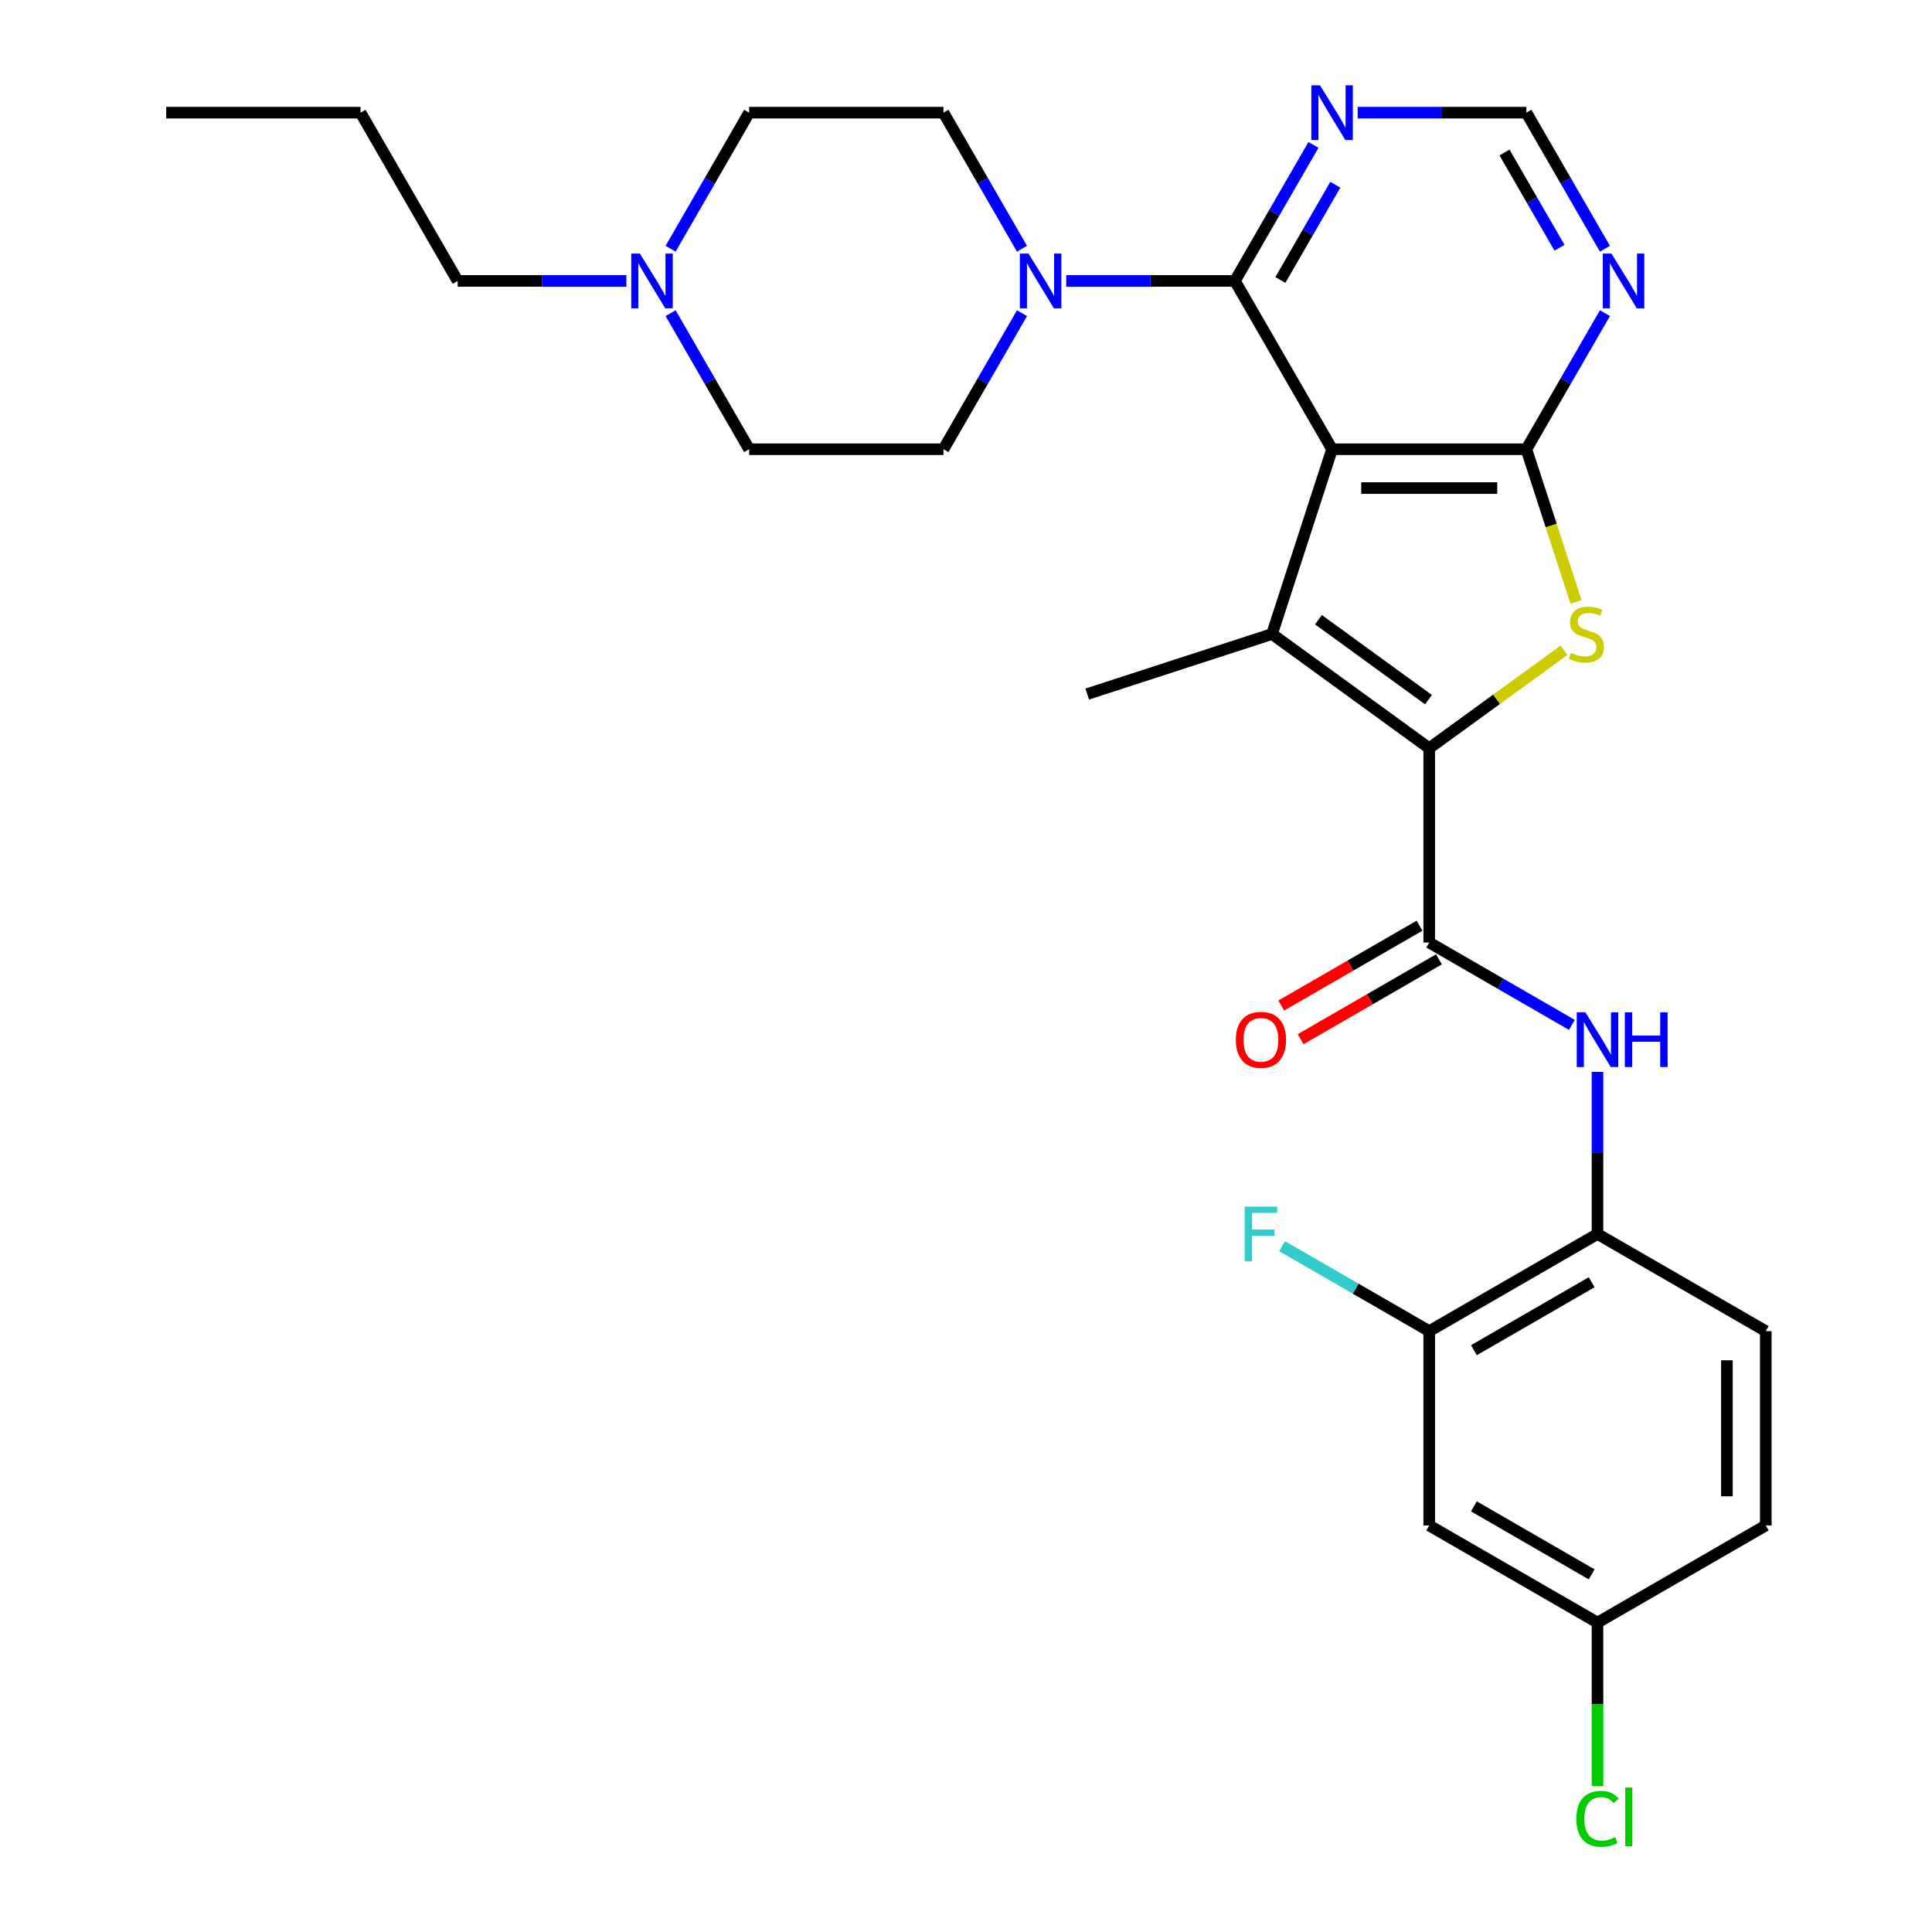 <?xml version='1.0' encoding='iso-8859-1'?>
<svg version='1.1' baseProfile='full'
              xmlns='http://www.w3.org/2000/svg'
                      xmlns:rdkit='http://www.rdkit.org/xml'
                      xmlns:xlink='http://www.w3.org/1999/xlink'
                  xml:space='preserve'
width='1000px' height='1000px' viewBox='0 0 1000 1000'>
<!-- END OF HEADER -->
<rect style='opacity:1.0;fill:#FFFFFF;stroke:none' width='1000' height='1000' x='0' y='0'> </rect>
<path class='bond-1' d='M 689.477,232.514 L 658.398,328.164' style='fill:none;fill-rule:evenodd;stroke:#000000;stroke-width:6px;stroke-linecap:butt;stroke-linejoin:miter;stroke-opacity:1' />
<path class='bond-2' d='M 689.477,232.514 L 790.05,232.514' style='fill:none;fill-rule:evenodd;stroke:#000000;stroke-width:6px;stroke-linecap:butt;stroke-linejoin:miter;stroke-opacity:1' />
<path class='bond-2' d='M 704.563,252.628 L 774.964,252.628' style='fill:none;fill-rule:evenodd;stroke:#000000;stroke-width:6px;stroke-linecap:butt;stroke-linejoin:miter;stroke-opacity:1' />
<path class='bond-4' d='M 689.477,232.514 L 639.19,145.415' style='fill:none;fill-rule:evenodd;stroke:#000000;stroke-width:6px;stroke-linecap:butt;stroke-linejoin:miter;stroke-opacity:1' />
<path class='bond-0' d='M 739.763,387.279 L 658.398,328.164' style='fill:none;fill-rule:evenodd;stroke:#000000;stroke-width:6px;stroke-linecap:butt;stroke-linejoin:miter;stroke-opacity:1' />
<path class='bond-0' d='M 739.381,362.139 L 682.426,320.758' style='fill:none;fill-rule:evenodd;stroke:#000000;stroke-width:6px;stroke-linecap:butt;stroke-linejoin:miter;stroke-opacity:1' />
<path class='bond-5' d='M 739.763,387.279 L 739.763,487.852' style='fill:none;fill-rule:evenodd;stroke:#000000;stroke-width:6px;stroke-linecap:butt;stroke-linejoin:miter;stroke-opacity:1' />
<path class='bond-29' d='M 739.763,387.279 L 774.649,361.934' style='fill:none;fill-rule:evenodd;stroke:#000000;stroke-width:6px;stroke-linecap:butt;stroke-linejoin:miter;stroke-opacity:1' />
<path class='bond-29' d='M 774.649,361.934 L 809.534,336.588' style='fill:none;fill-rule:evenodd;stroke:#CCCC00;stroke-width:6px;stroke-linecap:butt;stroke-linejoin:miter;stroke-opacity:1' />
<path class='bond-22' d='M 658.398,328.164 L 562.748,359.243' style='fill:none;fill-rule:evenodd;stroke:#000000;stroke-width:6px;stroke-linecap:butt;stroke-linejoin:miter;stroke-opacity:1' />
<path class='bond-3' d='M 790.05,232.514 L 802.887,272.022' style='fill:none;fill-rule:evenodd;stroke:#000000;stroke-width:6px;stroke-linecap:butt;stroke-linejoin:miter;stroke-opacity:1' />
<path class='bond-3' d='M 802.887,272.022 L 815.724,311.53' style='fill:none;fill-rule:evenodd;stroke:#CCCC00;stroke-width:6px;stroke-linecap:butt;stroke-linejoin:miter;stroke-opacity:1' />
<path class='bond-8' d='M 790.05,232.514 L 810.379,197.301' style='fill:none;fill-rule:evenodd;stroke:#000000;stroke-width:6px;stroke-linecap:butt;stroke-linejoin:miter;stroke-opacity:1' />
<path class='bond-8' d='M 810.379,197.301 L 830.709,162.089' style='fill:none;fill-rule:evenodd;stroke:#0000FF;stroke-width:6px;stroke-linecap:butt;stroke-linejoin:miter;stroke-opacity:1' />
<path class='bond-6' d='M 639.19,145.415 L 595.531,145.415' style='fill:none;fill-rule:evenodd;stroke:#000000;stroke-width:6px;stroke-linecap:butt;stroke-linejoin:miter;stroke-opacity:1' />
<path class='bond-6' d='M 595.531,145.415 L 551.872,145.415' style='fill:none;fill-rule:evenodd;stroke:#0000FF;stroke-width:6px;stroke-linecap:butt;stroke-linejoin:miter;stroke-opacity:1' />
<path class='bond-9' d='M 639.19,145.415 L 659.52,110.203' style='fill:none;fill-rule:evenodd;stroke:#000000;stroke-width:6px;stroke-linecap:butt;stroke-linejoin:miter;stroke-opacity:1' />
<path class='bond-9' d='M 659.52,110.203 L 679.85,74.991' style='fill:none;fill-rule:evenodd;stroke:#0000FF;stroke-width:6px;stroke-linecap:butt;stroke-linejoin:miter;stroke-opacity:1' />
<path class='bond-9' d='M 662.709,144.909 L 676.94,120.26' style='fill:none;fill-rule:evenodd;stroke:#000000;stroke-width:6px;stroke-linecap:butt;stroke-linejoin:miter;stroke-opacity:1' />
<path class='bond-9' d='M 676.94,120.26 L 691.171,95.612' style='fill:none;fill-rule:evenodd;stroke:#0000FF;stroke-width:6px;stroke-linecap:butt;stroke-linejoin:miter;stroke-opacity:1' />
<path class='bond-7' d='M 739.763,487.852 L 776.685,509.169' style='fill:none;fill-rule:evenodd;stroke:#000000;stroke-width:6px;stroke-linecap:butt;stroke-linejoin:miter;stroke-opacity:1' />
<path class='bond-7' d='M 776.685,509.169 L 813.608,530.486' style='fill:none;fill-rule:evenodd;stroke:#0000FF;stroke-width:6px;stroke-linecap:butt;stroke-linejoin:miter;stroke-opacity:1' />
<path class='bond-15' d='M 734.735,479.142 L 698.942,499.807' style='fill:none;fill-rule:evenodd;stroke:#000000;stroke-width:6px;stroke-linecap:butt;stroke-linejoin:miter;stroke-opacity:1' />
<path class='bond-15' d='M 698.942,499.807 L 663.15,520.472' style='fill:none;fill-rule:evenodd;stroke:#FF0000;stroke-width:6px;stroke-linecap:butt;stroke-linejoin:miter;stroke-opacity:1' />
<path class='bond-15' d='M 744.792,496.562 L 709,517.227' style='fill:none;fill-rule:evenodd;stroke:#000000;stroke-width:6px;stroke-linecap:butt;stroke-linejoin:miter;stroke-opacity:1' />
<path class='bond-15' d='M 709,517.227 L 673.208,537.891' style='fill:none;fill-rule:evenodd;stroke:#FF0000;stroke-width:6px;stroke-linecap:butt;stroke-linejoin:miter;stroke-opacity:1' />
<path class='bond-16' d='M 528.991,162.089 L 508.661,197.301' style='fill:none;fill-rule:evenodd;stroke:#0000FF;stroke-width:6px;stroke-linecap:butt;stroke-linejoin:miter;stroke-opacity:1' />
<path class='bond-16' d='M 508.661,197.301 L 488.331,232.514' style='fill:none;fill-rule:evenodd;stroke:#000000;stroke-width:6px;stroke-linecap:butt;stroke-linejoin:miter;stroke-opacity:1' />
<path class='bond-17' d='M 528.991,128.741 L 508.661,93.528' style='fill:none;fill-rule:evenodd;stroke:#0000FF;stroke-width:6px;stroke-linecap:butt;stroke-linejoin:miter;stroke-opacity:1' />
<path class='bond-17' d='M 508.661,93.528 L 488.331,58.316' style='fill:none;fill-rule:evenodd;stroke:#000000;stroke-width:6px;stroke-linecap:butt;stroke-linejoin:miter;stroke-opacity:1' />
<path class='bond-10' d='M 826.862,554.813 L 826.862,596.762' style='fill:none;fill-rule:evenodd;stroke:#0000FF;stroke-width:6px;stroke-linecap:butt;stroke-linejoin:miter;stroke-opacity:1' />
<path class='bond-10' d='M 826.862,596.762 L 826.862,638.712' style='fill:none;fill-rule:evenodd;stroke:#000000;stroke-width:6px;stroke-linecap:butt;stroke-linejoin:miter;stroke-opacity:1' />
<path class='bond-30' d='M 830.709,128.741 L 810.379,93.528' style='fill:none;fill-rule:evenodd;stroke:#0000FF;stroke-width:6px;stroke-linecap:butt;stroke-linejoin:miter;stroke-opacity:1' />
<path class='bond-30' d='M 810.379,93.528 L 790.05,58.316' style='fill:none;fill-rule:evenodd;stroke:#000000;stroke-width:6px;stroke-linecap:butt;stroke-linejoin:miter;stroke-opacity:1' />
<path class='bond-30' d='M 807.191,128.234 L 792.96,103.586' style='fill:none;fill-rule:evenodd;stroke:#0000FF;stroke-width:6px;stroke-linecap:butt;stroke-linejoin:miter;stroke-opacity:1' />
<path class='bond-30' d='M 792.96,103.586 L 778.729,78.937' style='fill:none;fill-rule:evenodd;stroke:#000000;stroke-width:6px;stroke-linecap:butt;stroke-linejoin:miter;stroke-opacity:1' />
<path class='bond-13' d='M 702.731,58.316 L 746.39,58.316' style='fill:none;fill-rule:evenodd;stroke:#0000FF;stroke-width:6px;stroke-linecap:butt;stroke-linejoin:miter;stroke-opacity:1' />
<path class='bond-13' d='M 746.39,58.316 L 790.05,58.316' style='fill:none;fill-rule:evenodd;stroke:#000000;stroke-width:6px;stroke-linecap:butt;stroke-linejoin:miter;stroke-opacity:1' />
<path class='bond-11' d='M 826.862,638.712 L 739.763,688.998' style='fill:none;fill-rule:evenodd;stroke:#000000;stroke-width:6px;stroke-linecap:butt;stroke-linejoin:miter;stroke-opacity:1' />
<path class='bond-11' d='M 823.854,663.674 L 762.885,698.875' style='fill:none;fill-rule:evenodd;stroke:#000000;stroke-width:6px;stroke-linecap:butt;stroke-linejoin:miter;stroke-opacity:1' />
<path class='bond-18' d='M 826.862,638.712 L 913.961,688.998' style='fill:none;fill-rule:evenodd;stroke:#000000;stroke-width:6px;stroke-linecap:butt;stroke-linejoin:miter;stroke-opacity:1' />
<path class='bond-14' d='M 739.763,688.998 L 739.763,789.571' style='fill:none;fill-rule:evenodd;stroke:#000000;stroke-width:6px;stroke-linecap:butt;stroke-linejoin:miter;stroke-opacity:1' />
<path class='bond-23' d='M 739.763,688.998 L 701.681,667.011' style='fill:none;fill-rule:evenodd;stroke:#000000;stroke-width:6px;stroke-linecap:butt;stroke-linejoin:miter;stroke-opacity:1' />
<path class='bond-23' d='M 701.681,667.011 L 663.599,645.025' style='fill:none;fill-rule:evenodd;stroke:#33CCCC;stroke-width:6px;stroke-linecap:butt;stroke-linejoin:miter;stroke-opacity:1' />
<path class='bond-12' d='M 347.099,128.741 L 367.428,93.528' style='fill:none;fill-rule:evenodd;stroke:#0000FF;stroke-width:6px;stroke-linecap:butt;stroke-linejoin:miter;stroke-opacity:1' />
<path class='bond-12' d='M 367.428,93.528 L 387.758,58.316' style='fill:none;fill-rule:evenodd;stroke:#000000;stroke-width:6px;stroke-linecap:butt;stroke-linejoin:miter;stroke-opacity:1' />
<path class='bond-26' d='M 324.217,145.415 L 280.558,145.415' style='fill:none;fill-rule:evenodd;stroke:#0000FF;stroke-width:6px;stroke-linecap:butt;stroke-linejoin:miter;stroke-opacity:1' />
<path class='bond-26' d='M 280.558,145.415 L 236.899,145.415' style='fill:none;fill-rule:evenodd;stroke:#000000;stroke-width:6px;stroke-linecap:butt;stroke-linejoin:miter;stroke-opacity:1' />
<path class='bond-31' d='M 347.099,162.089 L 367.428,197.301' style='fill:none;fill-rule:evenodd;stroke:#0000FF;stroke-width:6px;stroke-linecap:butt;stroke-linejoin:miter;stroke-opacity:1' />
<path class='bond-31' d='M 367.428,197.301 L 387.758,232.514' style='fill:none;fill-rule:evenodd;stroke:#000000;stroke-width:6px;stroke-linecap:butt;stroke-linejoin:miter;stroke-opacity:1' />
<path class='bond-32' d='M 739.763,789.571 L 826.862,839.857' style='fill:none;fill-rule:evenodd;stroke:#000000;stroke-width:6px;stroke-linecap:butt;stroke-linejoin:miter;stroke-opacity:1' />
<path class='bond-32' d='M 762.885,779.694 L 823.854,814.895' style='fill:none;fill-rule:evenodd;stroke:#000000;stroke-width:6px;stroke-linecap:butt;stroke-linejoin:miter;stroke-opacity:1' />
<path class='bond-21' d='M 488.331,232.514 L 387.758,232.514' style='fill:none;fill-rule:evenodd;stroke:#000000;stroke-width:6px;stroke-linecap:butt;stroke-linejoin:miter;stroke-opacity:1' />
<path class='bond-20' d='M 488.331,58.316 L 387.758,58.316' style='fill:none;fill-rule:evenodd;stroke:#000000;stroke-width:6px;stroke-linecap:butt;stroke-linejoin:miter;stroke-opacity:1' />
<path class='bond-24' d='M 913.961,688.998 L 913.961,789.571' style='fill:none;fill-rule:evenodd;stroke:#000000;stroke-width:6px;stroke-linecap:butt;stroke-linejoin:miter;stroke-opacity:1' />
<path class='bond-24' d='M 893.846,704.084 L 893.846,774.485' style='fill:none;fill-rule:evenodd;stroke:#000000;stroke-width:6px;stroke-linecap:butt;stroke-linejoin:miter;stroke-opacity:1' />
<path class='bond-19' d='M 826.862,839.857 L 913.961,789.571' style='fill:none;fill-rule:evenodd;stroke:#000000;stroke-width:6px;stroke-linecap:butt;stroke-linejoin:miter;stroke-opacity:1' />
<path class='bond-25' d='M 826.862,839.857 L 826.862,882.157' style='fill:none;fill-rule:evenodd;stroke:#000000;stroke-width:6px;stroke-linecap:butt;stroke-linejoin:miter;stroke-opacity:1' />
<path class='bond-25' d='M 826.862,882.157 L 826.862,924.456' style='fill:none;fill-rule:evenodd;stroke:#00CC00;stroke-width:6px;stroke-linecap:butt;stroke-linejoin:miter;stroke-opacity:1' />
<path class='bond-27' d='M 236.899,145.415 L 186.612,58.316' style='fill:none;fill-rule:evenodd;stroke:#000000;stroke-width:6px;stroke-linecap:butt;stroke-linejoin:miter;stroke-opacity:1' />
<path class='bond-28' d='M 186.612,58.316 L 86.039,58.316' style='fill:none;fill-rule:evenodd;stroke:#000000;stroke-width:6px;stroke-linecap:butt;stroke-linejoin:miter;stroke-opacity:1' />
<path  class='atom-4' d='M 813.128 337.884
Q 813.448 338.004, 814.768 338.564
Q 816.088 339.124, 817.528 339.484
Q 819.008 339.804, 820.448 339.804
Q 823.128 339.804, 824.688 338.524
Q 826.248 337.204, 826.248 334.924
Q 826.248 333.364, 825.448 332.404
Q 824.688 331.444, 823.488 330.924
Q 822.288 330.404, 820.288 329.804
Q 817.768 329.044, 816.248 328.324
Q 814.768 327.604, 813.688 326.084
Q 812.648 324.564, 812.648 322.004
Q 812.648 318.444, 815.048 316.244
Q 817.488 314.044, 822.288 314.044
Q 825.568 314.044, 829.288 315.604
L 828.368 318.684
Q 824.968 317.284, 822.408 317.284
Q 819.648 317.284, 818.128 318.444
Q 816.608 319.564, 816.648 321.524
Q 816.648 323.044, 817.408 323.964
Q 818.208 324.884, 819.328 325.404
Q 820.488 325.924, 822.408 326.524
Q 824.968 327.324, 826.488 328.124
Q 828.008 328.924, 829.088 330.564
Q 830.208 332.164, 830.208 334.924
Q 830.208 338.844, 827.568 340.964
Q 824.968 343.044, 820.608 343.044
Q 818.088 343.044, 816.168 342.484
Q 814.288 341.964, 812.048 341.044
L 813.128 337.884
' fill='#CCCC00'/>
<path  class='atom-7' d='M 532.357 131.255
L 541.637 146.255
Q 542.557 147.735, 544.037 150.415
Q 545.517 153.095, 545.597 153.255
L 545.597 131.255
L 549.357 131.255
L 549.357 159.575
L 545.477 159.575
L 535.517 143.175
Q 534.357 141.255, 533.117 139.055
Q 531.917 136.855, 531.557 136.175
L 531.557 159.575
L 527.877 159.575
L 527.877 131.255
L 532.357 131.255
' fill='#0000FF'/>
<path  class='atom-8' d='M 820.602 523.979
L 829.882 538.979
Q 830.802 540.459, 832.282 543.139
Q 833.762 545.819, 833.842 545.979
L 833.842 523.979
L 837.602 523.979
L 837.602 552.299
L 833.722 552.299
L 823.762 535.899
Q 822.602 533.979, 821.362 531.779
Q 820.162 529.579, 819.802 528.899
L 819.802 552.299
L 816.122 552.299
L 816.122 523.979
L 820.602 523.979
' fill='#0000FF'/>
<path  class='atom-8' d='M 841.002 523.979
L 844.842 523.979
L 844.842 536.019
L 859.322 536.019
L 859.322 523.979
L 863.162 523.979
L 863.162 552.299
L 859.322 552.299
L 859.322 539.219
L 844.842 539.219
L 844.842 552.299
L 841.002 552.299
L 841.002 523.979
' fill='#0000FF'/>
<path  class='atom-9' d='M 834.076 131.255
L 843.356 146.255
Q 844.276 147.735, 845.756 150.415
Q 847.236 153.095, 847.316 153.255
L 847.316 131.255
L 851.076 131.255
L 851.076 159.575
L 847.196 159.575
L 837.236 143.175
Q 836.076 141.255, 834.836 139.055
Q 833.636 136.855, 833.276 136.175
L 833.276 159.575
L 829.596 159.575
L 829.596 131.255
L 834.076 131.255
' fill='#0000FF'/>
<path  class='atom-10' d='M 683.217 44.156
L 692.497 59.156
Q 693.417 60.636, 694.897 63.316
Q 696.377 65.996, 696.457 66.156
L 696.457 44.156
L 700.217 44.156
L 700.217 72.476
L 696.337 72.476
L 686.377 56.076
Q 685.217 54.156, 683.977 51.956
Q 682.777 49.756, 682.417 49.076
L 682.417 72.476
L 678.737 72.476
L 678.737 44.156
L 683.217 44.156
' fill='#0000FF'/>
<path  class='atom-13' d='M 331.212 131.255
L 340.492 146.255
Q 341.412 147.735, 342.892 150.415
Q 344.372 153.095, 344.452 153.255
L 344.452 131.255
L 348.212 131.255
L 348.212 159.575
L 344.332 159.575
L 334.372 143.175
Q 333.212 141.255, 331.972 139.055
Q 330.772 136.855, 330.412 136.175
L 330.412 159.575
L 326.732 159.575
L 326.732 131.255
L 331.212 131.255
' fill='#0000FF'/>
<path  class='atom-16' d='M 639.665 538.219
Q 639.665 531.419, 643.025 527.619
Q 646.385 523.819, 652.665 523.819
Q 658.945 523.819, 662.305 527.619
Q 665.665 531.419, 665.665 538.219
Q 665.665 545.099, 662.265 549.019
Q 658.865 552.899, 652.665 552.899
Q 646.425 552.899, 643.025 549.019
Q 639.665 545.139, 639.665 538.219
M 652.665 549.699
Q 656.985 549.699, 659.305 546.819
Q 661.665 543.899, 661.665 538.219
Q 661.665 532.659, 659.305 529.859
Q 656.985 527.019, 652.665 527.019
Q 648.345 527.019, 645.985 529.819
Q 643.665 532.619, 643.665 538.219
Q 643.665 543.939, 645.985 546.819
Q 648.345 549.699, 652.665 549.699
' fill='#FF0000'/>
<path  class='atom-24' d='M 644.245 624.552
L 661.085 624.552
L 661.085 627.792
L 648.045 627.792
L 648.045 636.392
L 659.645 636.392
L 659.645 639.672
L 648.045 639.672
L 648.045 652.872
L 644.245 652.872
L 644.245 624.552
' fill='#33CCCC'/>
<path  class='atom-26' d='M 815.942 941.41
Q 815.942 934.37, 819.222 930.69
Q 822.542 926.97, 828.822 926.97
Q 834.662 926.97, 837.782 931.09
L 835.142 933.25
Q 832.862 930.25, 828.822 930.25
Q 824.542 930.25, 822.262 933.13
Q 820.022 935.97, 820.022 941.41
Q 820.022 947.01, 822.342 949.89
Q 824.702 952.77, 829.262 952.77
Q 832.382 952.77, 836.022 950.89
L 837.142 953.89
Q 835.662 954.85, 833.422 955.41
Q 831.182 955.97, 828.702 955.97
Q 822.542 955.97, 819.222 952.21
Q 815.942 948.45, 815.942 941.41
' fill='#00CC00'/>
<path  class='atom-26' d='M 841.222 925.25
L 844.902 925.25
L 844.902 955.61
L 841.222 955.61
L 841.222 925.25
' fill='#00CC00'/>
</svg>
